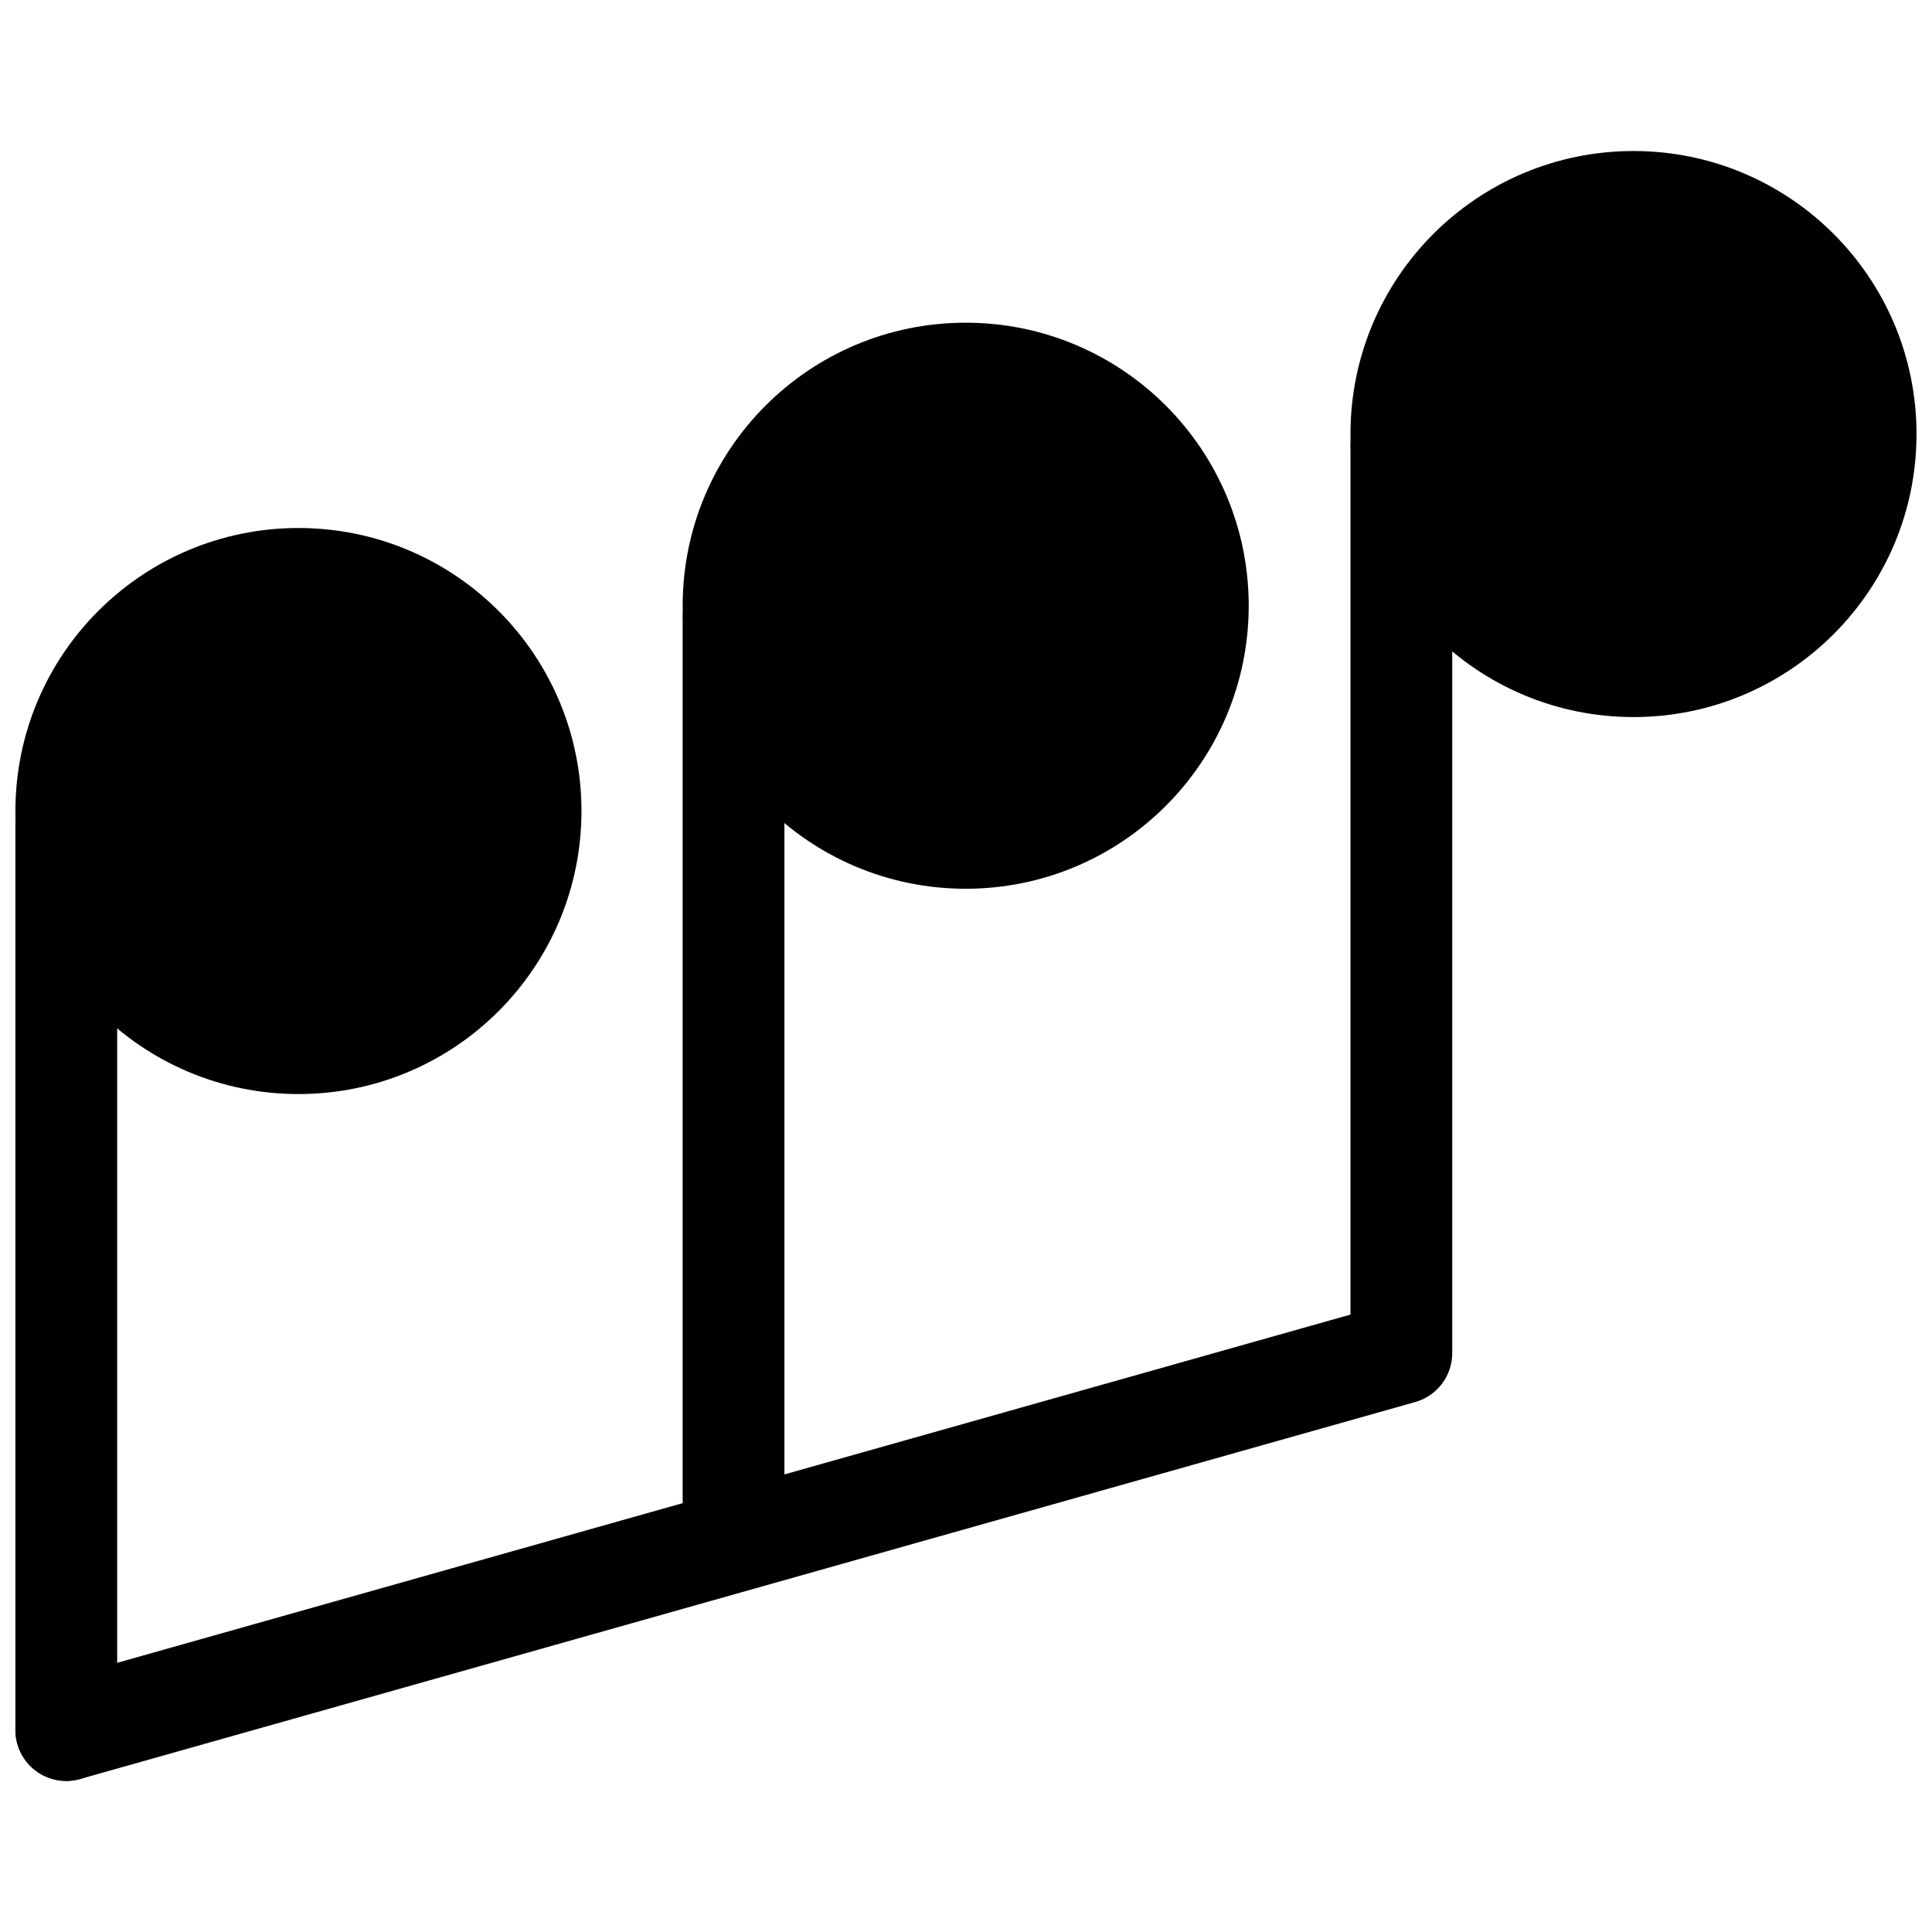 <?xml version="1.0" encoding="UTF-8"?>
<!-- Uploaded to: ICON Repo, www.svgrepo.com, Generator: ICON Repo Mixer Tools -->
<svg width="800px" height="800px" version="1.1" viewBox="144 144 512 512" xmlns="http://www.w3.org/2000/svg">
 <defs>
  <clipPath id="e">
   <path d="m362 148.09h289.9v325.91h-289.9z"/>
  </clipPath>
  <clipPath id="d">
   <path d="m148.09 248h380.91v368h-380.91z"/>
  </clipPath>
  <clipPath id="c">
   <path d="m185 148.09h429v370.91h-429z"/>
  </clipPath>
  <clipPath id="b">
   <path d="m148.09 148.09h289.91v425.91h-289.91z"/>
  </clipPath>
  <clipPath id="a">
   <path d="m148.09 348h27.906v268h-27.906z"/>
  </clipPath>
 </defs>
 <path d="m638.42 259.02c0 33.977-27.543 61.523-61.52 61.523-33.98 0-61.523-27.547-61.523-61.523 0-33.98 27.543-61.523 61.523-61.523 33.977 0 61.52 27.543 61.52 61.523"/>
 <g clip-path="url(#e)">
  <path transform="matrix(6.801 0 0 6.801 148.09 184.03)" d="m72.096 11.027c0 4.996-4.05 9.046-9.046 9.046-4.996 0-9.046-4.05-9.046-9.046 0-4.996 4.05-9.046 9.046-9.046 4.996 0 9.046 4.05 9.046 9.046" fill="none" stroke="#000000" stroke-width="3.965"/>
 </g>
 <g clip-path="url(#d)">
  <path transform="matrix(6.801 0 0 6.801 148.09 184.03)" d="m54.004 11.523v35.316l-52.022 14.689" fill="none" stroke="#000000" stroke-linecap="round" stroke-linejoin="round" stroke-width="3.965"/>
 </g>
 <path d="m461.45 304.52c0 33.977-27.543 61.52-61.523 61.52-33.977 0-61.52-27.543-61.52-61.52 0-33.98 27.543-61.523 61.52-61.523 33.98 0 61.523 27.543 61.523 61.523"/>
 <g clip-path="url(#c)">
  <path transform="matrix(6.801 0 0 6.801 148.09 184.03)" d="m46.074 17.717c0 4.996-4.05 9.046-9.046 9.046-4.996 0-9.046-4.05-9.046-9.046 0-4.996 4.05-9.046 9.046-9.046 4.996 0 9.046 4.05 9.046 9.046" fill="none" stroke="#000000" stroke-width="3.965"/>
 </g>
 <path transform="matrix(6.801 0 0 6.801 148.09 184.03)" d="m27.982 18.212v35.316" fill="none" stroke="#000000" stroke-linecap="round" stroke-linejoin="round" stroke-width="3.965"/>
 <path d="m284.62 358.93c0 33.977-27.543 61.523-61.52 61.523-33.98 0-61.523-27.547-61.523-61.523 0-33.977 27.543-61.523 61.523-61.523 33.977 0 61.52 27.547 61.52 61.523"/>
 <g clip-path="url(#b)">
  <path transform="matrix(6.801 0 0 6.801 148.09 184.03)" d="m20.074 25.717c0 4.996-4.05 9.046-9.046 9.046-4.996 0-9.046-4.05-9.046-9.046 0-4.996 4.05-9.046 9.046-9.046 4.996 0 9.046 4.05 9.046 9.046" fill="none" stroke="#000000" stroke-width="3.965"/>
 </g>
 <g clip-path="url(#a)">
  <path transform="matrix(6.801 0 0 6.801 148.09 184.03)" d="m1.982 26.212v35.316" fill="none" stroke="#000000" stroke-linecap="round" stroke-linejoin="round" stroke-width="3.965"/>
 </g>
</svg>